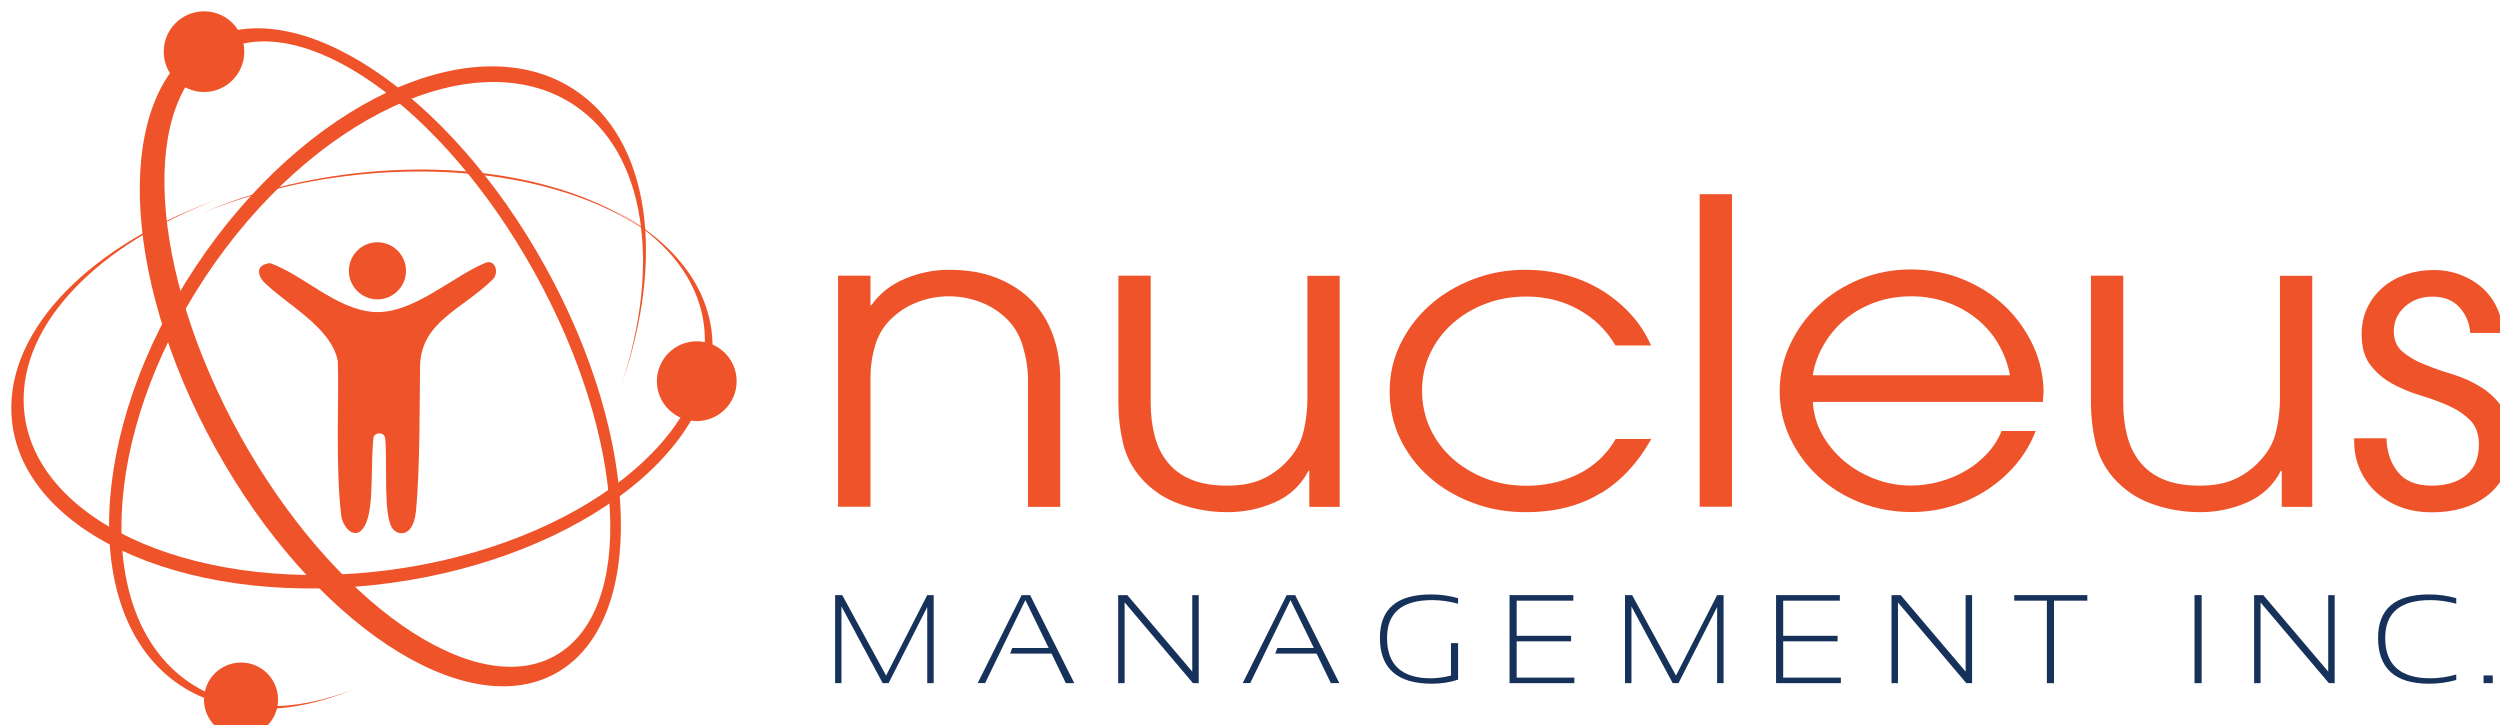 <svg xmlns="http://www.w3.org/2000/svg" xmlns:xlink="http://www.w3.org/1999/xlink" id="Layer_2" viewBox="0 0 220.63 64"><defs><style>.cls-1{filter:url(#drop-shadow-1);}.cls-2{filter:url(#drop-shadow-8);}.cls-3{filter:url(#drop-shadow-5);}.cls-4{filter:url(#drop-shadow-4);}.cls-5,.cls-6,.cls-7,.cls-8,.cls-9{fill:#ee532a;}.cls-6{filter:url(#drop-shadow-3);}.cls-7{filter:url(#drop-shadow-2);}.cls-8{filter:url(#drop-shadow-6);}.cls-9{filter:url(#drop-shadow-7);}.cls-10{fill:#17325a;}</style><filter id="drop-shadow-1" filterUnits="userSpaceOnUse"><feOffset dx="1" dy="1"></feOffset><feGaussianBlur result="blur" stdDeviation="1"></feGaussianBlur></filter><filter id="drop-shadow-2" filterUnits="userSpaceOnUse"><feOffset dx="1" dy="1"></feOffset><feGaussianBlur result="blur-2" stdDeviation="1"></feGaussianBlur></filter><filter id="drop-shadow-3" filterUnits="userSpaceOnUse"><feOffset dx="1" dy="1"></feOffset><feGaussianBlur result="blur-3" stdDeviation="1"></feGaussianBlur></filter><filter id="drop-shadow-4" filterUnits="userSpaceOnUse"><feOffset dx="1" dy="1"></feOffset><feGaussianBlur result="blur-4" stdDeviation="1"></feGaussianBlur></filter><filter id="drop-shadow-5" filterUnits="userSpaceOnUse"><feOffset dx="1" dy="1"></feOffset><feGaussianBlur result="blur-5" stdDeviation="1"></feGaussianBlur></filter><filter id="drop-shadow-6" filterUnits="userSpaceOnUse"><feOffset dx="1" dy="1"></feOffset><feGaussianBlur result="blur-6" stdDeviation="1"></feGaussianBlur></filter><filter id="drop-shadow-7" filterUnits="userSpaceOnUse"><feOffset dx="1" dy="1"></feOffset><feGaussianBlur result="blur-7" stdDeviation="1"></feGaussianBlur></filter><filter id="drop-shadow-8" filterUnits="userSpaceOnUse"><feOffset dx="1" dy="1"></feOffset><feGaussianBlur result="blur-8" stdDeviation="1"></feGaussianBlur></filter></defs><g id="Layer_1-2"><g class="cls-1"><path class="cls-5" d="M89.72,43.72v-11.22c0-.97-.16-1.97-.47-3-.31-1.03-.86-1.9-1.65-2.59-.65-.57-1.4-1.01-2.24-1.31-.84-.3-1.71-.45-2.61-.45s-1.77.15-2.61.45c-.85.3-1.59.73-2.24,1.31-.79.67-1.33,1.5-1.64,2.49-.3,1-.44,1.96-.44,2.91v11.41h-2.86v-20.39h2.86v2.61h.08c.73-1.04,1.73-1.83,2.98-2.35,1.25-.52,2.54-.78,3.87-.78,1.6,0,3.02.24,4.24.73,1.22.49,2.25,1.16,3.08,2.01.83.86,1.45,1.88,1.87,3.06.42,1.18.63,2.48.63,3.9v11.22h-2.85Z"></path><path class="cls-5" d="M114.55,43.72v-3.17h-.08c-.65,1.27-1.64,2.19-2.96,2.78-1.32.58-2.71.87-4.18.87s-2.88-.24-4.24-.73c-1.36-.48-2.5-1.26-3.43-2.33-.79-.92-1.31-1.96-1.57-3.11-.26-1.16-.39-2.3-.39-3.45v-11.25h2.85v11.22c0,1.04.12,2.01.35,2.91.23.9.61,1.67,1.14,2.33.53.66,1.22,1.17,2.08,1.53.86.36,1.92.54,3.2.54.95,0,1.8-.12,2.55-.37.75-.25,1.47-.67,2.18-1.27.98-.87,1.61-1.81,1.9-2.81.28-1.01.43-2.11.43-3.3v-10.77h2.85v20.39h-2.69Z"></path><path class="cls-5" d="M140.27,42.51c-1.82,1.13-4.04,1.69-6.65,1.69-1.63,0-3.17-.27-4.63-.82-1.46-.54-2.73-1.29-3.81-2.24-1.09-.94-1.95-2.07-2.59-3.37-.63-1.3-.95-2.71-.95-4.23s.32-2.89.95-4.19c.64-1.3,1.5-2.44,2.59-3.41,1.09-.97,2.36-1.73,3.81-2.29,1.45-.56,3-.84,4.63-.84,1.22,0,2.4.15,3.53.45,1.13.3,2.17.74,3.14,1.32.96.58,1.83,1.29,2.59,2.11.76.82,1.37,1.75,1.83,2.8h-3.14c-.79-1.34-1.87-2.4-3.26-3.17-1.39-.77-2.92-1.15-4.61-1.15-1.28,0-2.47.21-3.58.63-1.12.42-2.09,1.01-2.93,1.75-.84.75-1.5,1.62-1.98,2.65-.48,1.02-.71,2.11-.71,3.28s.24,2.3.71,3.32c.47,1.02,1.13,1.9,1.96,2.65.83.75,1.8,1.33,2.92,1.77,1.11.44,2.33.65,3.63.65,1.66,0,3.19-.35,4.59-1.04,1.4-.7,2.49-1.73,3.28-3.09h3.14c-1.14,2.06-2.62,3.66-4.44,4.79Z"></path><path class="cls-5" d="M149,43.72v-27.58h2.85v27.58h-2.85Z"></path><path class="cls-5" d="M179.33,33.73c0,.12,0,.25-.02.37-.01.12-.02.25-.02.37h-20.3c.05,1.02.33,1.98.82,2.87.49.89,1.14,1.67,1.94,2.35.8.67,1.71,1.2,2.73,1.58,1.02.39,2.07.58,3.16.58.84,0,1.68-.11,2.51-.34.83-.22,1.6-.54,2.3-.95.71-.41,1.34-.91,1.9-1.51.56-.6.99-1.26,1.29-2.01h3.01c-.41,1.07-.98,2.04-1.71,2.91-.73.87-1.58,1.62-2.53,2.25-.95.63-2,1.12-3.16,1.47-1.16.35-2.34.52-3.57.52-1.6,0-3.11-.28-4.52-.84-1.42-.56-2.65-1.33-3.69-2.3-1.05-.97-1.88-2.1-2.49-3.39-.61-1.29-.92-2.67-.92-4.14s.31-2.81.92-4.12c.61-1.3,1.44-2.45,2.49-3.43,1.04-.98,2.27-1.76,3.67-2.33,1.41-.57,2.9-.86,4.5-.86s3.17.29,4.59.87c1.43.59,2.67,1.37,3.71,2.37,1.05,1,1.87,2.16,2.49,3.48.61,1.33.92,2.73.92,4.19ZM176.39,32.12c-.19-.99-.54-1.92-1.04-2.78-.5-.86-1.14-1.6-1.92-2.22-.78-.62-1.65-1.11-2.63-1.45-.98-.35-2.03-.52-3.14-.52s-2.16.17-3.14.52c-.98.35-1.85.83-2.61,1.45-.76.62-1.4,1.36-1.91,2.22-.52.86-.86,1.78-1.02,2.78h17.41Z"></path><path class="cls-5" d="M200.37,43.72v-3.17h-.08c-.65,1.27-1.64,2.19-2.95,2.78-1.32.58-2.71.87-4.18.87s-2.88-.24-4.24-.73c-1.36-.48-2.5-1.26-3.43-2.33-.79-.92-1.31-1.96-1.57-3.11-.26-1.16-.39-2.3-.39-3.45v-11.25h2.85v11.22c0,1.04.11,2.01.35,2.91.23.9.61,1.67,1.14,2.33.53.66,1.22,1.17,2.08,1.53.86.36,1.92.54,3.2.54.95,0,1.8-.12,2.55-.37.75-.25,1.47-.67,2.18-1.27.98-.87,1.61-1.81,1.9-2.81.28-1.01.43-2.11.43-3.3v-10.77h2.85v20.39h-2.69Z"></path><path class="cls-5" d="M220.63,37.98c0,1.96-.64,3.49-1.92,4.59-1.28,1.09-2.98,1.64-5.1,1.64-1.01,0-1.92-.15-2.75-.46-.83-.31-1.55-.75-2.16-1.31-.61-.56-1.08-1.22-1.43-2-.34-.77-.51-1.61-.51-2.53v-.23h2.85c.03,1.17.36,2.16,1,2.97.64.81,1.64,1.21,3,1.21,1.28,0,2.29-.31,3.04-.93.75-.62,1.12-1.53,1.12-2.72,0-.89-.26-1.6-.77-2.12-.52-.52-1.16-.95-1.92-1.29-.76-.34-1.59-.64-2.49-.91-.9-.27-1.73-.62-2.49-1.04-.76-.42-1.4-.97-1.91-1.64-.52-.67-.77-1.58-.77-2.72,0-.84.16-1.62.49-2.31.33-.69.77-1.29,1.35-1.79.57-.5,1.25-.88,2.02-1.15.77-.27,1.61-.41,2.51-.41.84,0,1.63.14,2.38.43.74.29,1.39.68,1.93,1.17.54.5.97,1.09,1.28,1.77.32.69.47,1.41.47,2.18h-2.85c-.06-.87-.37-1.62-.94-2.25-.57-.64-1.37-.95-2.41-.95-.95,0-1.75.29-2.41.88-.65.58-.98,1.31-.98,2.18,0,.77.26,1.37.77,1.8.51.44,1.16.81,1.92,1.12.76.31,1.59.6,2.49.87.9.28,1.73.65,2.49,1.12.76.47,1.4,1.08,1.92,1.84.52.76.78,1.76.78,3Z"></path></g><path class="cls-10" d="M73.7,60.29v-7.77h.63l3.87,7.1,3.63-7.1h.57v7.77h-.57v-6.72l-3.41,6.72h-.52l-3.64-6.77v6.77h-.57Z"></path><path class="cls-10" d="M86.28,60.29l3.88-7.77h.75l3.9,7.77h-.75l-1.26-2.61h-3.65l.18-.49h3.22l-2.06-4.23-3.55,7.32h-.67Z"></path><path class="cls-10" d="M98.68,60.29v-7.77h.81l5.73,6.75v-6.75h.57v7.77h-.51l-6.03-7.13v7.13h-.57Z"></path><path class="cls-10" d="M109.67,60.29l3.88-7.77h.75l3.9,7.77h-.75l-1.26-2.61h-3.65l.19-.49h3.22l-2.06-4.23-3.55,7.32h-.67Z"></path><path class="cls-10" d="M128.68,59.98c-.73.24-1.5.36-2.3.36-3.07,0-4.6-1.35-4.6-4.05,0-2.55,1.5-3.83,4.5-3.83.82,0,1.62.11,2.4.33v.49c-.78-.21-1.54-.32-2.28-.32-2.66,0-3.99,1.11-3.99,3.34,0,2.37,1.29,3.56,3.88,3.56.53,0,1.12-.08,1.76-.24v-2.86h.63v3.23Z"></path><path class="cls-10" d="M138.85,52.52v.49h-5v3.1h4.8v.49h-4.8v3.2h5.09v.49h-5.72v-7.77h5.63Z"></path><path class="cls-10" d="M143.41,60.29v-7.77h.63l3.87,7.1,3.63-7.1h.57v7.77h-.57v-6.72l-3.41,6.72h-.51l-3.64-6.77v6.77h-.57Z"></path><path class="cls-10" d="M162.37,52.52v.49h-5v3.1h4.8v.49h-4.8v3.2h5.09v.49h-5.72v-7.77h5.63Z"></path><path class="cls-10" d="M166.93,60.29v-7.77h.81l5.73,6.75v-6.75h.57v7.77h-.51l-6.03-7.12v7.12h-.57Z"></path><path class="cls-10" d="M184.21,52.52v.49h-2.94v7.28h-.63v-7.28h-2.88v-.49h6.45Z"></path><path class="cls-10" d="M194.3,52.52v7.77h-.63v-7.77h.63Z"></path><path class="cls-10" d="M198.93,60.29v-7.77h.81l5.73,6.75v-6.75h.57v7.77h-.51l-6.03-7.12v7.12h-.57Z"></path><path class="cls-10" d="M216.77,60.01c-.78.22-1.58.33-2.4.33-3,0-4.5-1.35-4.5-4.05,0-2.55,1.5-3.83,4.5-3.83.82,0,1.62.11,2.4.33v.49c-.78-.21-1.54-.32-2.28-.32-2.66,0-3.99,1.11-3.99,3.34,0,2.37,1.33,3.56,3.99,3.56.74,0,1.5-.11,2.28-.33v.49Z"></path><path class="cls-10" d="M219.99,59.61v.68h-.81v-.68h.81Z"></path><path class="cls-7" d="M17.08,2.65c-8.02,4.45-7.59,20.55.96,35.95,8.55,15.4,21.99,24.27,30.01,19.82,8.02-4.46,7.6-20.55-.96-35.95C38.54,7.06,25.1-1.81,17.08,2.65ZM47.97,56.88c-7.16,3.98-19.6-4.71-27.77-19.42C12.04,22.75,11.23,7.6,18.4,3.62c7.17-3.98,19.6,4.71,27.77,19.42,8.16,14.71,8.97,29.85,1.8,33.84Z"></path><path class="cls-6" d="M20.56,3.56c0,1.96-1.59,3.56-3.55,3.56s-3.56-1.59-3.56-3.56,1.59-3.56,3.56-3.56,3.55,1.59,3.55,3.56Z"></path><g class="cls-4"><path class="cls-5" d="M15.82,59.3c-8.62-5.71-8.04-21.77,1.3-35.86C26.47,9.34,41.03,2.55,49.65,8.26c6.38,4.23,7.71,14.13,4.19,24.71,3.88-11.11,2.58-21.59-4.11-26.03-8.88-5.88-23.87,1.11-33.48,15.62-9.62,14.51-10.21,31.04-1.34,36.92,4.18,2.77,9.71,2.69,15.4.31-5.36,2.12-10.54,2.12-14.49-.49Z"></path></g><g class="cls-3"><path class="cls-5" d="M61.19,28.45c.51,9.84-12.53,19.25-29.12,21.01-16.59,1.76-30.46-4.79-30.97-14.64-.38-7.29,6.68-14.33,17.1-18.22C7.15,20.55-.38,27.94.01,35.57c.53,10.13,14.8,16.88,31.88,15.07,17.08-1.81,30.5-11.49,29.98-21.62-.25-4.77-3.54-8.79-8.74-11.52,4.8,2.64,7.83,6.46,8.06,10.96Z"></path><path class="cls-5" d="M30.95,14.23c-5.17.53-9.98,1.79-14.13,3.58,4.11-1.68,8.82-2.88,13.86-3.4,10.3-1.05,19.55.98,25.27,4.94-5.51-4.06-14.73-6.17-25-5.12Z"></path></g><path class="cls-8" d="M64.01,32.64c0,1.95-1.58,3.52-3.52,3.52s-3.52-1.58-3.52-3.52,1.58-3.52,3.52-3.52,3.52,1.58,3.52,3.52Z"></path><path class="cls-9" d="M23.54,60.74c0,1.8-1.46,3.26-3.27,3.26-1.81,0-3.27-1.46-3.27-3.26s1.46-3.27,3.27-3.27,3.27,1.46,3.27,3.27Z"></path><g class="cls-2"><path class="cls-5" d="M22.23,23.82c-.47-.52-.7-1.45.6-1.6,2.98,1.06,5.82,4.07,9.13,4.31,3.42.26,7-3.17,9.9-4.34.83-.33,1.23.88.62,1.48-2.75,2.68-6.35,3.74-6.41,7.68-.04,2.57.01,9.2-.37,12.82-.24,2.22-1.53,2.14-2.04,1.5-.86-1.08-.46-5.68-.66-7.94-.06-.71-1.01-.55-1.05-.08-.3,3.37.19,7.35-1.26,8.32-.84.37-1.49-.79-1.57-1.43-.54-4.34-.18-11-.31-13.68-.57-3.01-4.6-5.02-6.58-7.03"></path><path class="cls-5" d="M34.83,22.9c0,1.39-1.13,2.52-2.52,2.52-1.39,0-2.52-1.13-2.52-2.52s1.13-2.52,2.52-2.52,2.52,1.13,2.52,2.52Z"></path></g></g></svg>